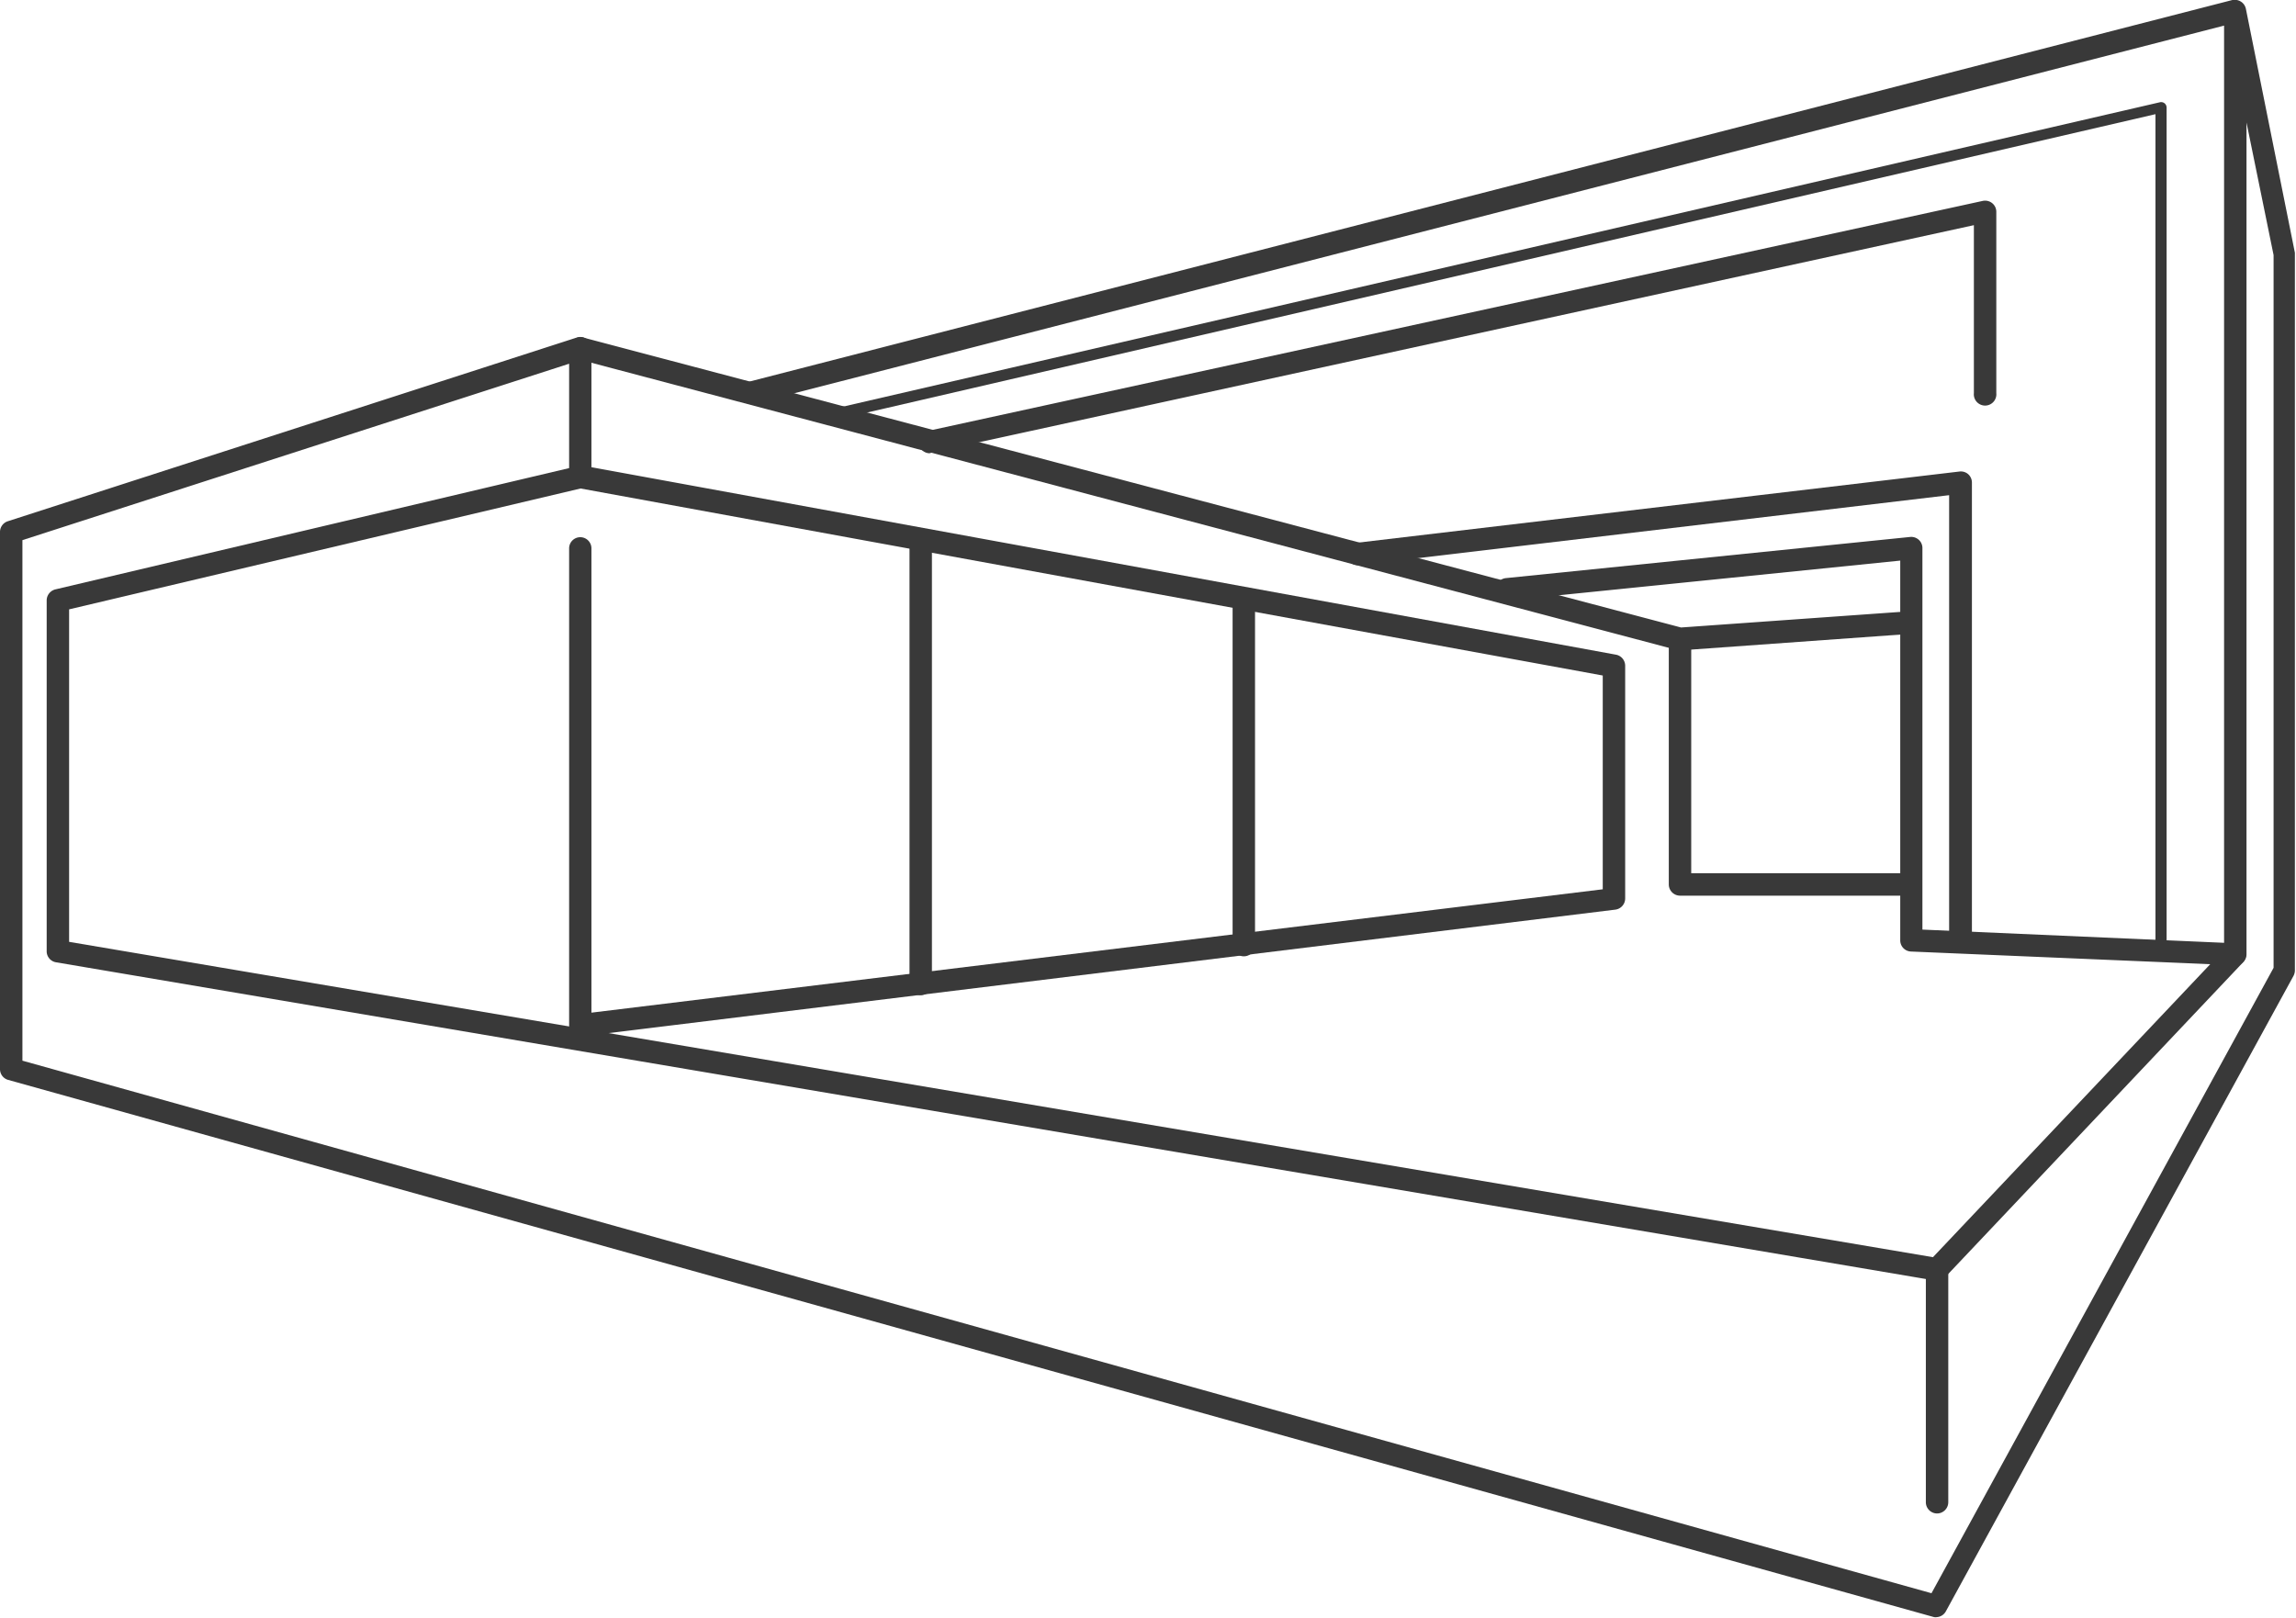 <?xml version="1.0" encoding="UTF-8"?>
<svg xmlns="http://www.w3.org/2000/svg" viewBox="0 0 187.39 132.04">
  <defs>
    <style>.cls-1{fill:#393939;}</style>
  </defs>
  <g id="Layer_2" data-name="Layer 2">
    <g id="animals">
      <path class="cls-1" d="M137.11,53.06a.85.85,0,0,1-.23,0L47.13,29.31a.91.91,0,0,1,.46-1.76L137.2,51.22l18-1.28a.92.92,0,0,1,1,.84.91.91,0,0,1-.84,1l-18.1,1.3Z"></path>
      <path class="cls-1" d="M47.36,84.61a.88.88,0,0,1-.6-.23.93.93,0,0,1-.31-.69V44.76a.91.91,0,1,1,1.82,0v37.9l82.54-10.07V55.14L47.2,39.84a.91.91,0,0,1-.74-1.06A.93.93,0,0,1,47.52,38l84.37,15.44a.92.92,0,0,1,.75.9v19a.92.92,0,0,1-.8.91L47.47,84.6Z"></path>
      <path class="cls-1" d="M182.44,78.79h0l-26.48-1.12a.91.91,0,0,1-.87-.91v-31l-32,3.25a.91.91,0,0,1-.19-1.82l33-3.36a.91.91,0,0,1,.7.23.9.9,0,0,1,.3.68V75.88L182.48,77a.92.92,0,0,1,0,1.83Z"></path>
      <path class="cls-1" d="M160,77.45a.92.92,0,0,1-.92-.92V40.42L111,46.12a.92.92,0,1,1-.22-1.82l49.14-5.81a.91.91,0,0,1,.72.22.92.92,0,0,1,.3.68V76.53A.92.92,0,0,1,160,77.45Z"></path>
      <path class="cls-1" d="M176.38,77.21a.46.46,0,0,1-.46-.45V9.32L68.33,34.24a.44.44,0,0,1-.55-.34.46.46,0,0,1,.34-.55l108.15-25a.45.45,0,0,1,.39.08.46.46,0,0,1,.17.36v68A.45.45,0,0,1,176.38,77.21Z"></path>
      <path class="cls-1" d="M75.86,37a.92.92,0,0,1-.2-1.81l86.16-18.79a.92.92,0,0,1,.77.18.9.9,0,0,1,.34.71V32.09a.92.92,0,1,1-1.83,0V18.38l-85,18.55Z"></path>
      <path class="cls-1" d="M158.09,123.54a.92.92,0,0,1-.91-.92v-19a.92.92,0,0,1,1.83,0v19A.92.92,0,0,1,158.09,123.54Z"></path>
      <path class="cls-1" d="M158.09,132a.67.67,0,0,1-.24,0L.67,88.15A.91.91,0,0,1,0,87.27V43.42a.92.92,0,0,1,.63-.87l46.45-15a.92.92,0,0,1,.82.13.9.9,0,0,1,.37.74V38.94a.9.9,0,0,1-.7.89L5.64,49.74V76.88l152.12,25.74,23.76-25.11V2.09L61.72,32.9a.92.92,0,0,1-1.11-.66.93.93,0,0,1,.66-1.12L182.2,0s.07,0,.05,0h0a.92.92,0,0,1,1.05.72l4,19.91,0,58.58a1,1,0,0,1-.11.44l-28.39,51.9A.91.91,0,0,1,158.09,132ZM1.83,86.58l155.81,43.47L185.56,79V20.82L183.35,10v67.9a.9.9,0,0,1-.25.62l-24.34,25.73a.93.93,0,0,1-.82.28L4.58,78.55a.91.91,0,0,1-.77-.9V49a.93.93,0,0,1,.71-.89l41.93-9.9V29.69L1.83,44.09Zm184.65-7.36h0Z"></path>
      <path class="cls-1" d="M75.15,81.24a.92.92,0,0,1-.92-.92V44a.92.92,0,0,1,1.83,0V80.32A.92.92,0,0,1,75.15,81.24Z"></path>
      <path class="cls-1" d="M101.52,78.06a.91.91,0,0,1-.92-.91V49a.92.92,0,0,1,1.83,0V77.15A.91.91,0,0,1,101.52,78.06Z"></path>
      <path class="cls-1" d="M155.65,73.11H137.11a.92.92,0,0,1-.91-.92v-20a.92.92,0,0,1,1.83,0V71.28h17.62a.92.92,0,1,1,0,1.83Z"></path>
    </g>
  </g>
</svg>
